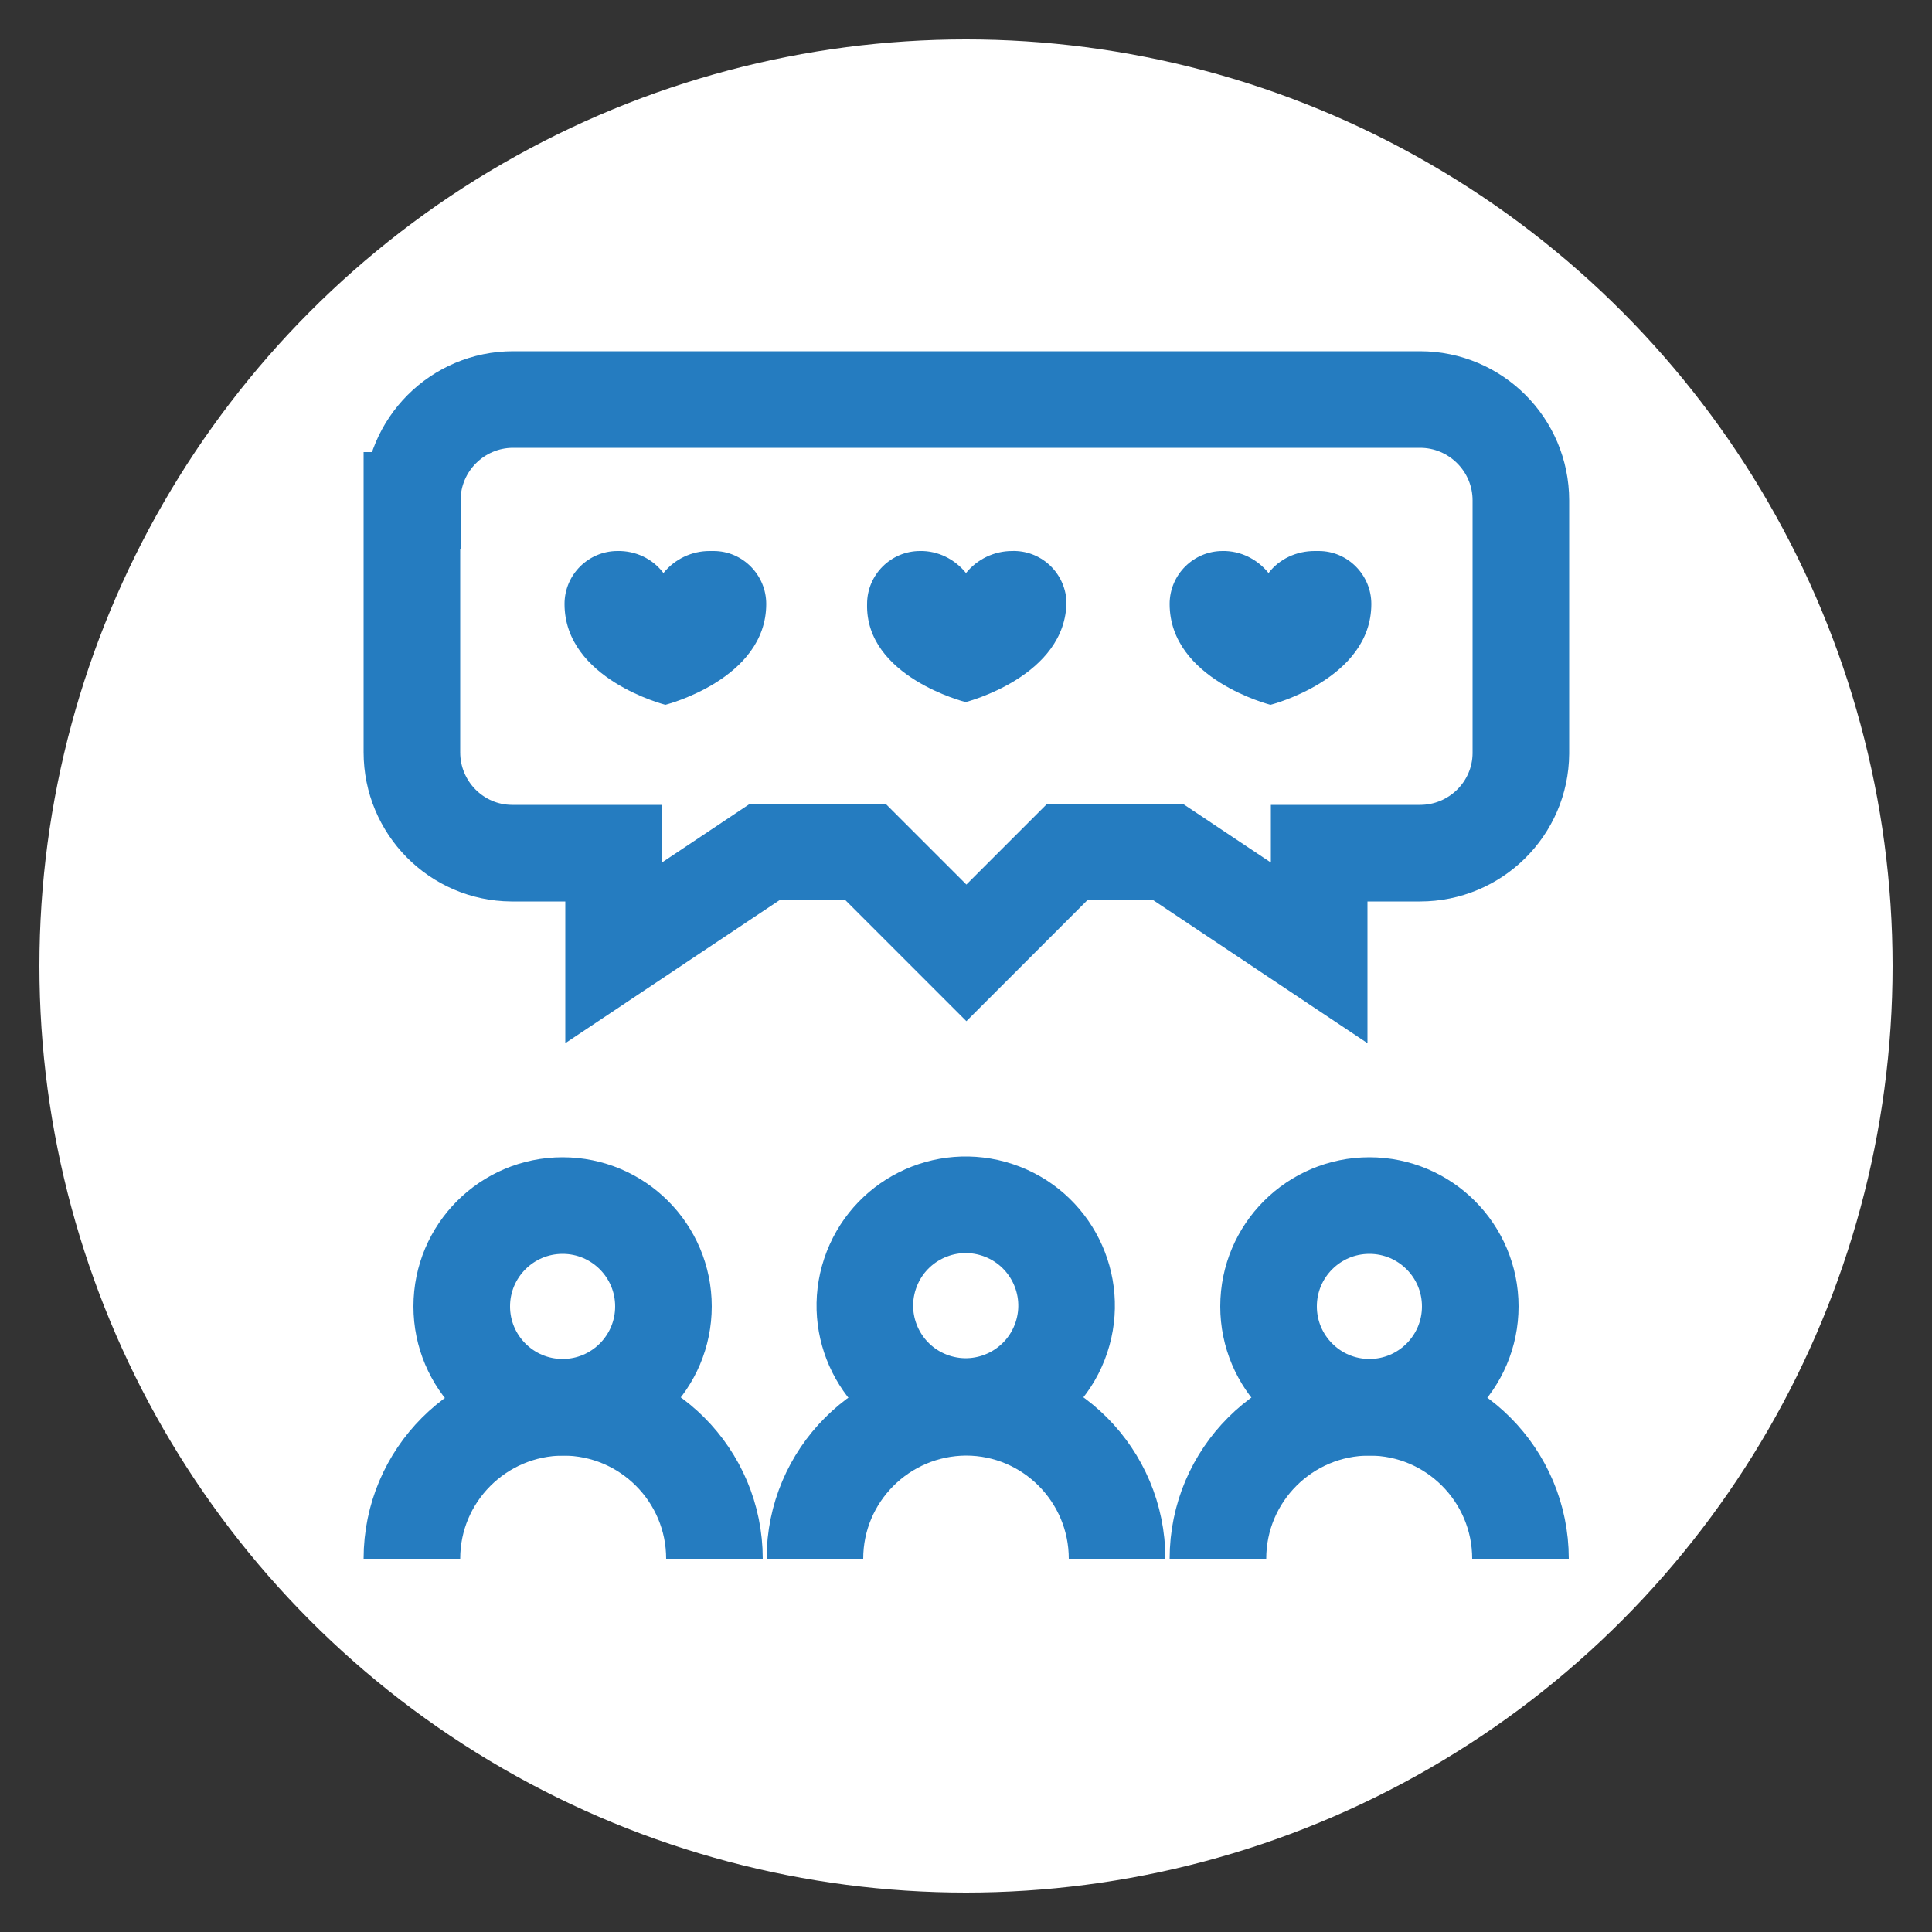 <?xml version="1.0" encoding="UTF-8"?>
<svg id="Ebene_1" xmlns="http://www.w3.org/2000/svg" version="1.1" viewBox="0 0 500 500">
  <rect x="0" y="0" width="500" height="500" fill="#333333" stroke="none"/>
  <!-- Generator: Adobe Illustrator 29.0.1, SVG Export Plug-In . SVG Version: 2.1.0 Build 192)  -->
  <defs>
    <style>
      .st0 {
        fill: #257cc0;
      }

      .st1 {
        stroke-miterlimit: 333.3;
        stroke-width: 25px;
      }

      .st1, .st2 {
        fill: none;
        stroke: #257cc0;
      }

      .st2 {
        stroke-miterlimit: 333.3;
        stroke-width: 25px;
      }

      .st3 {
        fill: #fff;
      }
    </style>
  </defs>
  <circle class="st3" cx="250" cy="250" r="239.8"/>
  <circle class="st1" cx="250" cy="338.1" r="26.1" transform="translate(-149.8 468.4) rotate(-71.6)"/>
  <path class="st2" d="M210.9,403.4h0c0-21.6,17.5-39.1,39.1-39.2h0c21.6,0,39.1,17.6,39.1,39.2h0"/>
  <circle class="st2" cx="354.4" cy="338.1" r="26.1"/>
  <path class="st2" d="M315.2,403.4h0c0-21.7,17.6-39.2,39.2-39.2h0c21.6,0,39.1,17.6,39.1,39.2h0"/>
  <circle class="st2" cx="145.6" cy="338.1" r="26.1"/>
  <path class="st2" d="M106.6,403.4h0c0-21.6,17.5-39.1,39.1-39.2h0c21.7,0,39.2,17.6,39.2,39.2h0"/>
  <path class="st2" d="M106.6,129.5v65.2c0,14.3,11.5,26,25.8,26.1,0,0,.2,0,.3,0h26.1v25.8l39.1-26.1h26.1l26.1,26.1,26.1-26.1h26.1l39.1,26.1v-25.8h26.1c14.3,0,26-11.5,26.1-25.8,0,0,0-.2,0-.3v-65.2c0-14.4-11.7-26.1-26.1-26.1h-234.7c-14.4,0-26.1,11.7-26.1,26.1h0Z"/>
  <path class="st0" d="M261.9,142.6c-4.6,0-9,2.1-11.9,5.7-2.9-3.6-7.3-5.8-11.9-5.7-7.5,0-13.7,6.1-13.7,13.7-.5,18.9,25.5,25.4,25.5,25.4,0,0,26.1-6.6,26.1-26.1-.4-7.5-6.7-13.3-14.2-13Z"/>
  <path class="st0" d="M340.2,142.6c-4.6,0-9.1,2-11.9,5.7-2.9-3.6-7.3-5.8-11.9-5.7-7.5,0-13.7,6.1-13.7,13.7,0,19.5,26.1,26.1,26.1,26.1,0,0,26.1-6.6,26.1-26.1,0-7.5-6.1-13.7-13.6-13.7-.4,0-.8,0-1.1,0h0Z"/>
  <path class="st0" d="M183.6,142.6c-4.6,0-9,2.1-11.9,5.7-2.8-3.7-7.2-5.8-11.9-5.7-7.5,0-13.7,6.1-13.7,13.7,0,19.5,26.1,26.1,26.1,26.1,0,0,26.1-6.6,26.1-26.1,0-7.5-6.1-13.7-13.6-13.7-.4,0-.8,0-1.1,0Z"/>
</svg>